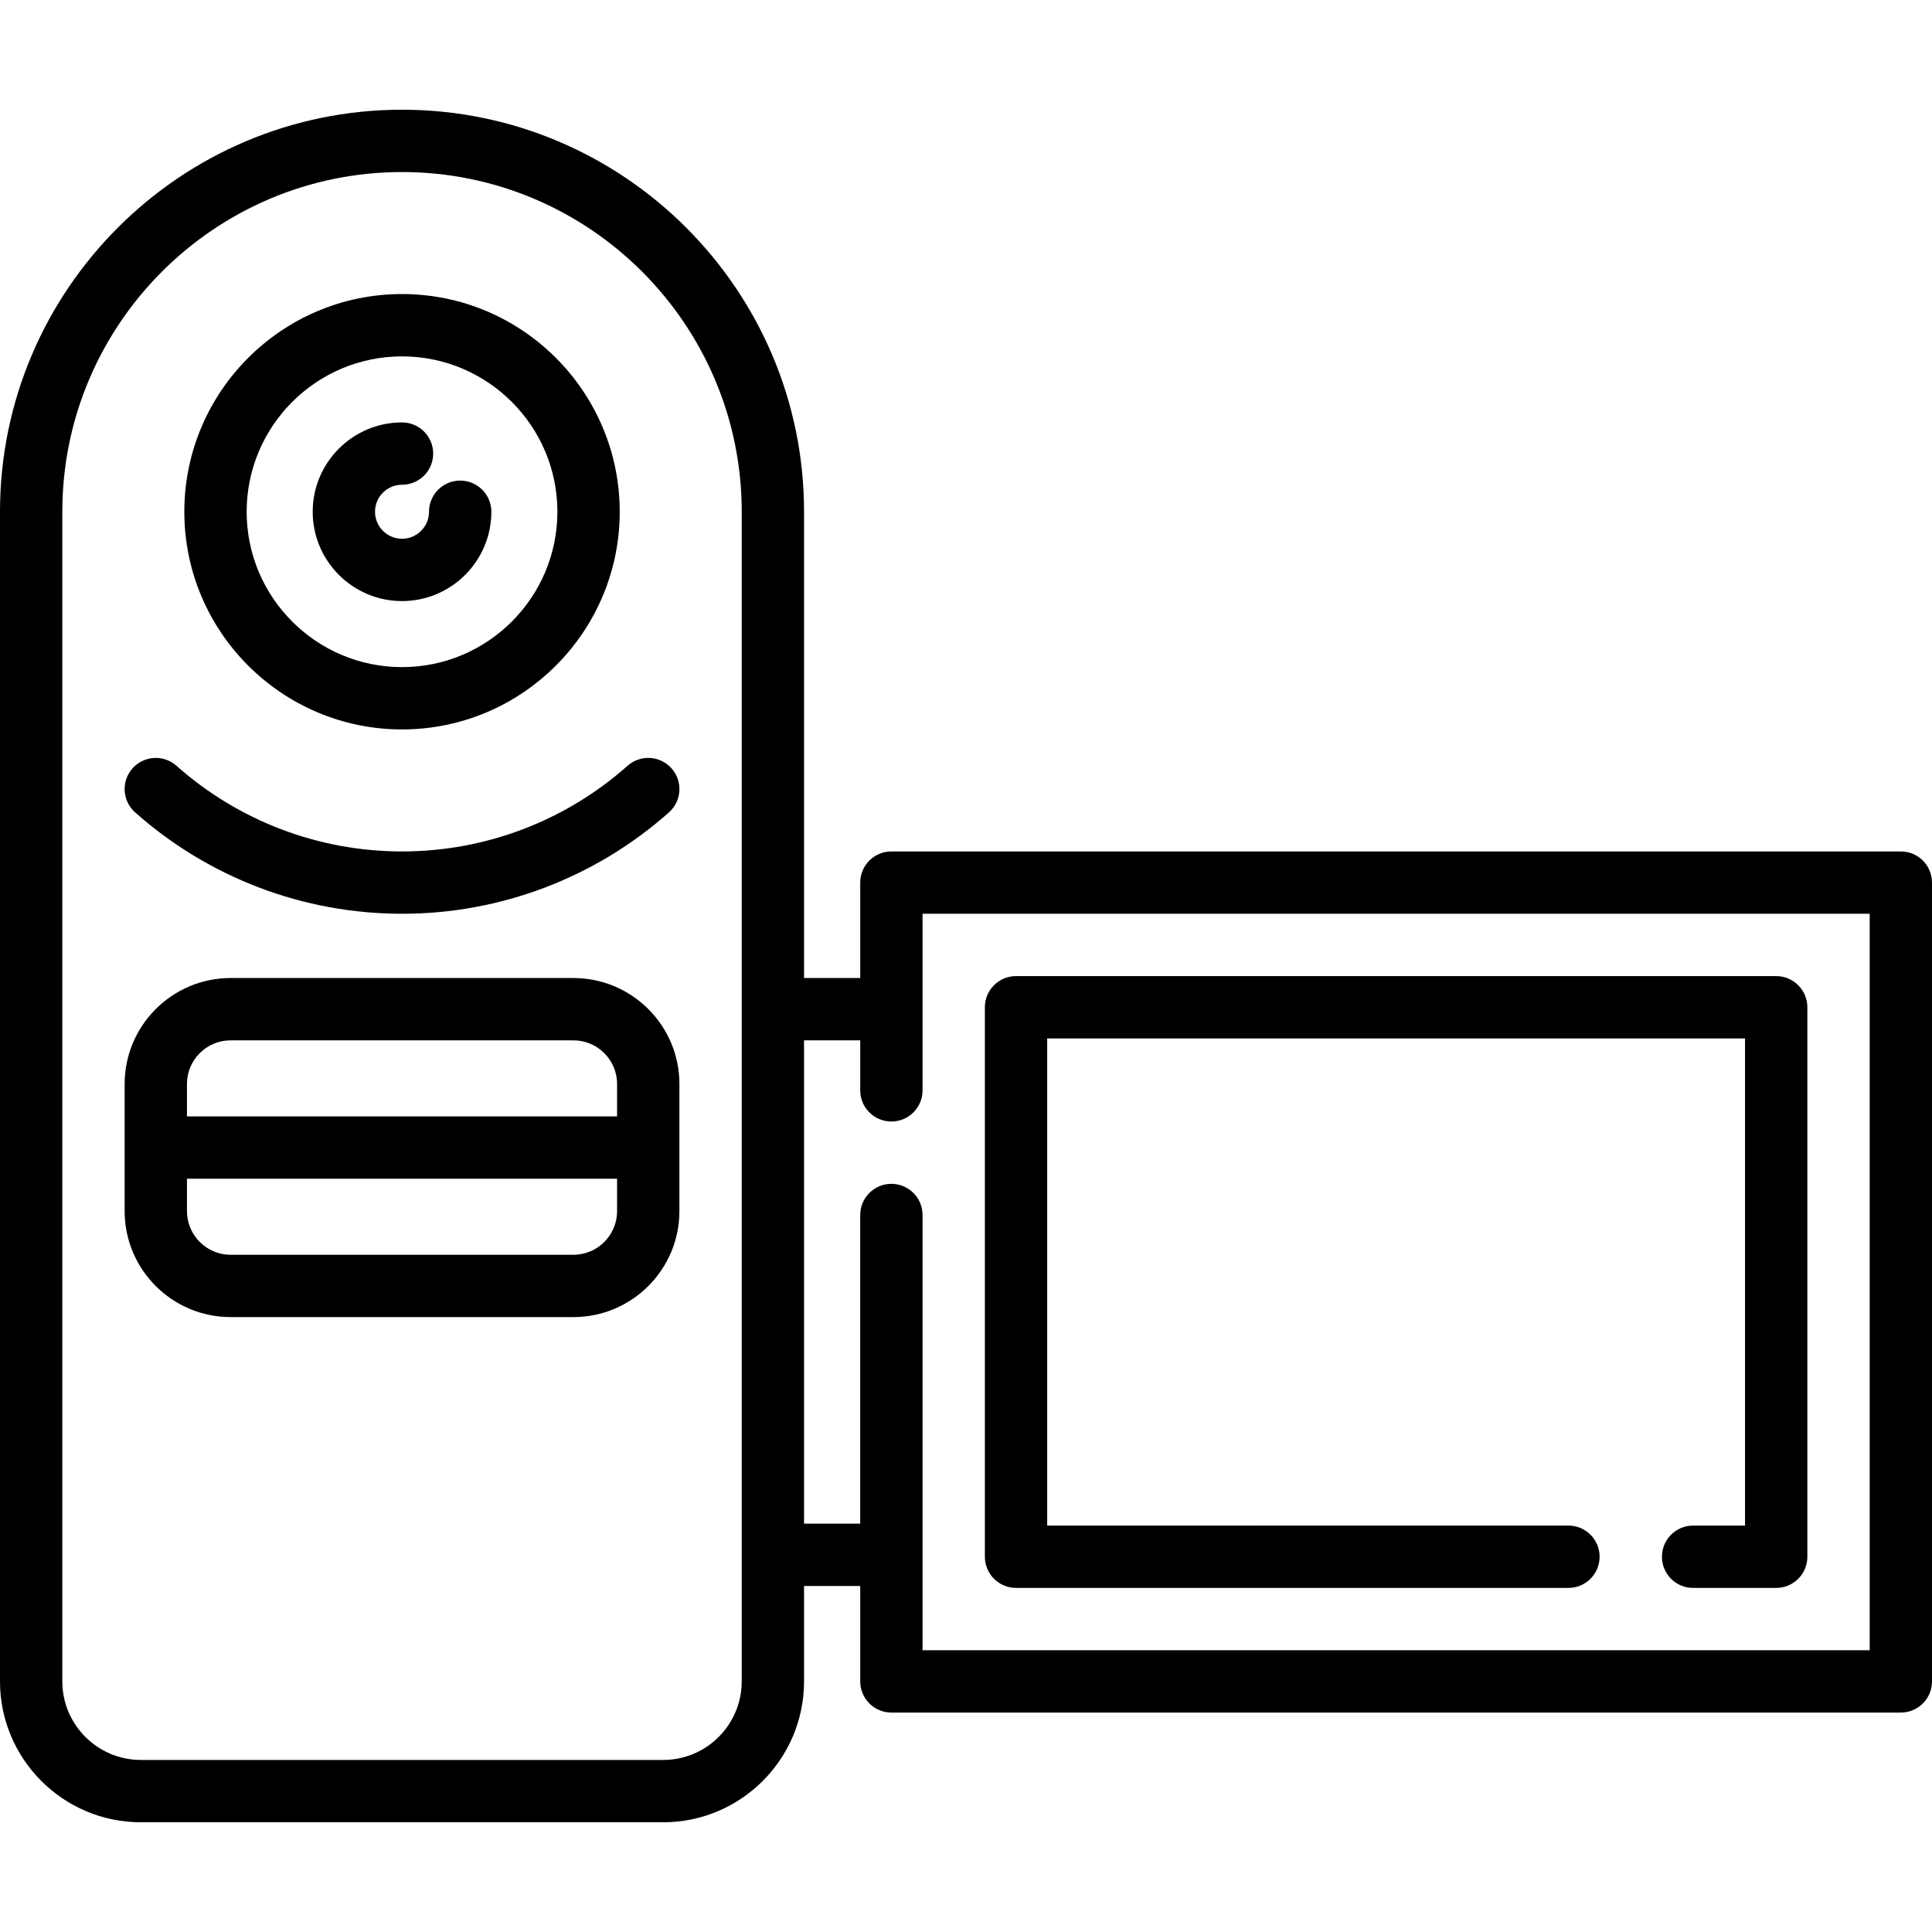 <?xml version="1.0" encoding="iso-8859-1"?>
<!-- Uploaded to: SVG Repo, www.svgrepo.com, Generator: SVG Repo Mixer Tools -->
<!DOCTYPE svg PUBLIC "-//W3C//DTD SVG 1.1//EN" "http://www.w3.org/Graphics/SVG/1.1/DTD/svg11.dtd">
<svg fill="#000000" height="800px" width="800px" version="1.1" id="Capa_1" xmlns="http://www.w3.org/2000/svg" xmlns:xlink="http://www.w3.org/1999/xlink" 
	 viewBox="0 0 465 465" xml:space="preserve">
<g>
	<path d="M32.516,195.524c17.713,15.738,40.529,24.405,64.245,24.405c23.717,0,46.533-8.668,64.246-24.406
		c3.097-2.751,3.376-7.492,0.625-10.588c-2.751-3.098-7.491-3.377-10.588-0.625c-14.965,13.297-34.242,20.619-54.283,20.619
		c-20.04,0-39.317-7.322-54.282-20.618c-3.097-2.752-7.839-2.473-10.588,0.625C29.14,188.033,29.419,192.773,32.516,195.524z"/>
	<path d="M96.761,175.563c28.891,0,52.395-23.504,52.395-52.395s-23.504-52.395-52.395-52.395s-52.395,23.504-52.395,52.395
		S67.87,175.563,96.761,175.563z M96.761,85.774c20.619,0,37.395,16.775,37.395,37.395s-16.775,37.395-37.395,37.395
		s-37.395-16.775-37.395-37.395S76.142,85.774,96.761,85.774z"/>
	<path d="M96.761,144.669c11.855,0,21.5-9.645,21.5-21.5c0-4.143-3.357-7.5-7.5-7.5s-7.5,3.357-7.5,7.5c0,3.584-2.916,6.5-6.5,6.5
		s-6.5-2.916-6.5-6.5s2.916-6.5,6.5-6.5c4.143,0,7.5-3.357,7.5-7.5s-3.357-7.5-7.5-7.5c-11.855,0-21.5,9.645-21.5,21.5
		S84.905,144.669,96.761,144.669z"/>
	<path d="M457.5,204.93H214.542c-4.143,0-7.5,3.357-7.5,7.5v22.965h-13.521V123.169c0-53.354-43.406-96.761-96.761-96.761
		S0,69.814,0,123.169v281.514c0,18.697,15.211,33.909,33.908,33.909h125.704c18.697,0,33.909-15.212,33.909-33.909v-22.964h13.521
		v22.964c0,4.143,3.357,7.5,7.5,7.5H457.5c4.143,0,7.5-3.357,7.5-7.5V212.43C465,208.287,461.643,204.93,457.5,204.93z
		 M178.521,404.683c0,10.427-8.482,18.909-18.909,18.909H33.908c-10.426,0-18.908-8.482-18.908-18.909V123.169
		c0-45.083,36.678-81.761,81.761-81.761s81.761,36.678,81.761,81.761V404.683z M450,397.183H222.042V292.43
		c0-4.143-3.357-7.5-7.5-7.5s-7.5,3.357-7.5,7.5v74.289h-13.521V250.395h13.521v12.035c0,4.143,3.357,7.5,7.5,7.5s7.5-3.357,7.5-7.5
		v-42.5H450V397.183z"/>
	<path d="M244.542,382.183H377.5c4.143,0,7.5-3.357,7.5-7.5s-3.357-7.5-7.5-7.5H252.042V249.93H420v117.253h-12.5
		c-4.143,0-7.5,3.357-7.5,7.5s3.357,7.5,7.5,7.5h20c4.143,0,7.5-3.357,7.5-7.5V242.43c0-4.143-3.357-7.5-7.5-7.5H244.542
		c-4.143,0-7.5,3.357-7.5,7.5v132.253C237.042,378.825,240.399,382.183,244.542,382.183z"/>
	<path d="M138.021,235.395H55.5c-14.061,0-25.5,11.439-25.5,25.5V291.5c0,14.061,11.439,25.5,25.5,25.5h82.521
		c14.061,0,25.5-11.439,25.5-25.5v-30.605C163.521,246.834,152.082,235.395,138.021,235.395z M55.5,250.395h82.521
		c5.79,0,10.5,4.71,10.5,10.5v7.803H45v-7.803C45,255.104,49.71,250.395,55.5,250.395z M138.021,302H55.5
		c-5.79,0-10.5-4.71-10.5-10.5v-7.803h103.521v7.803C148.521,297.29,143.812,302,138.021,302z"/>
</g>
</svg>